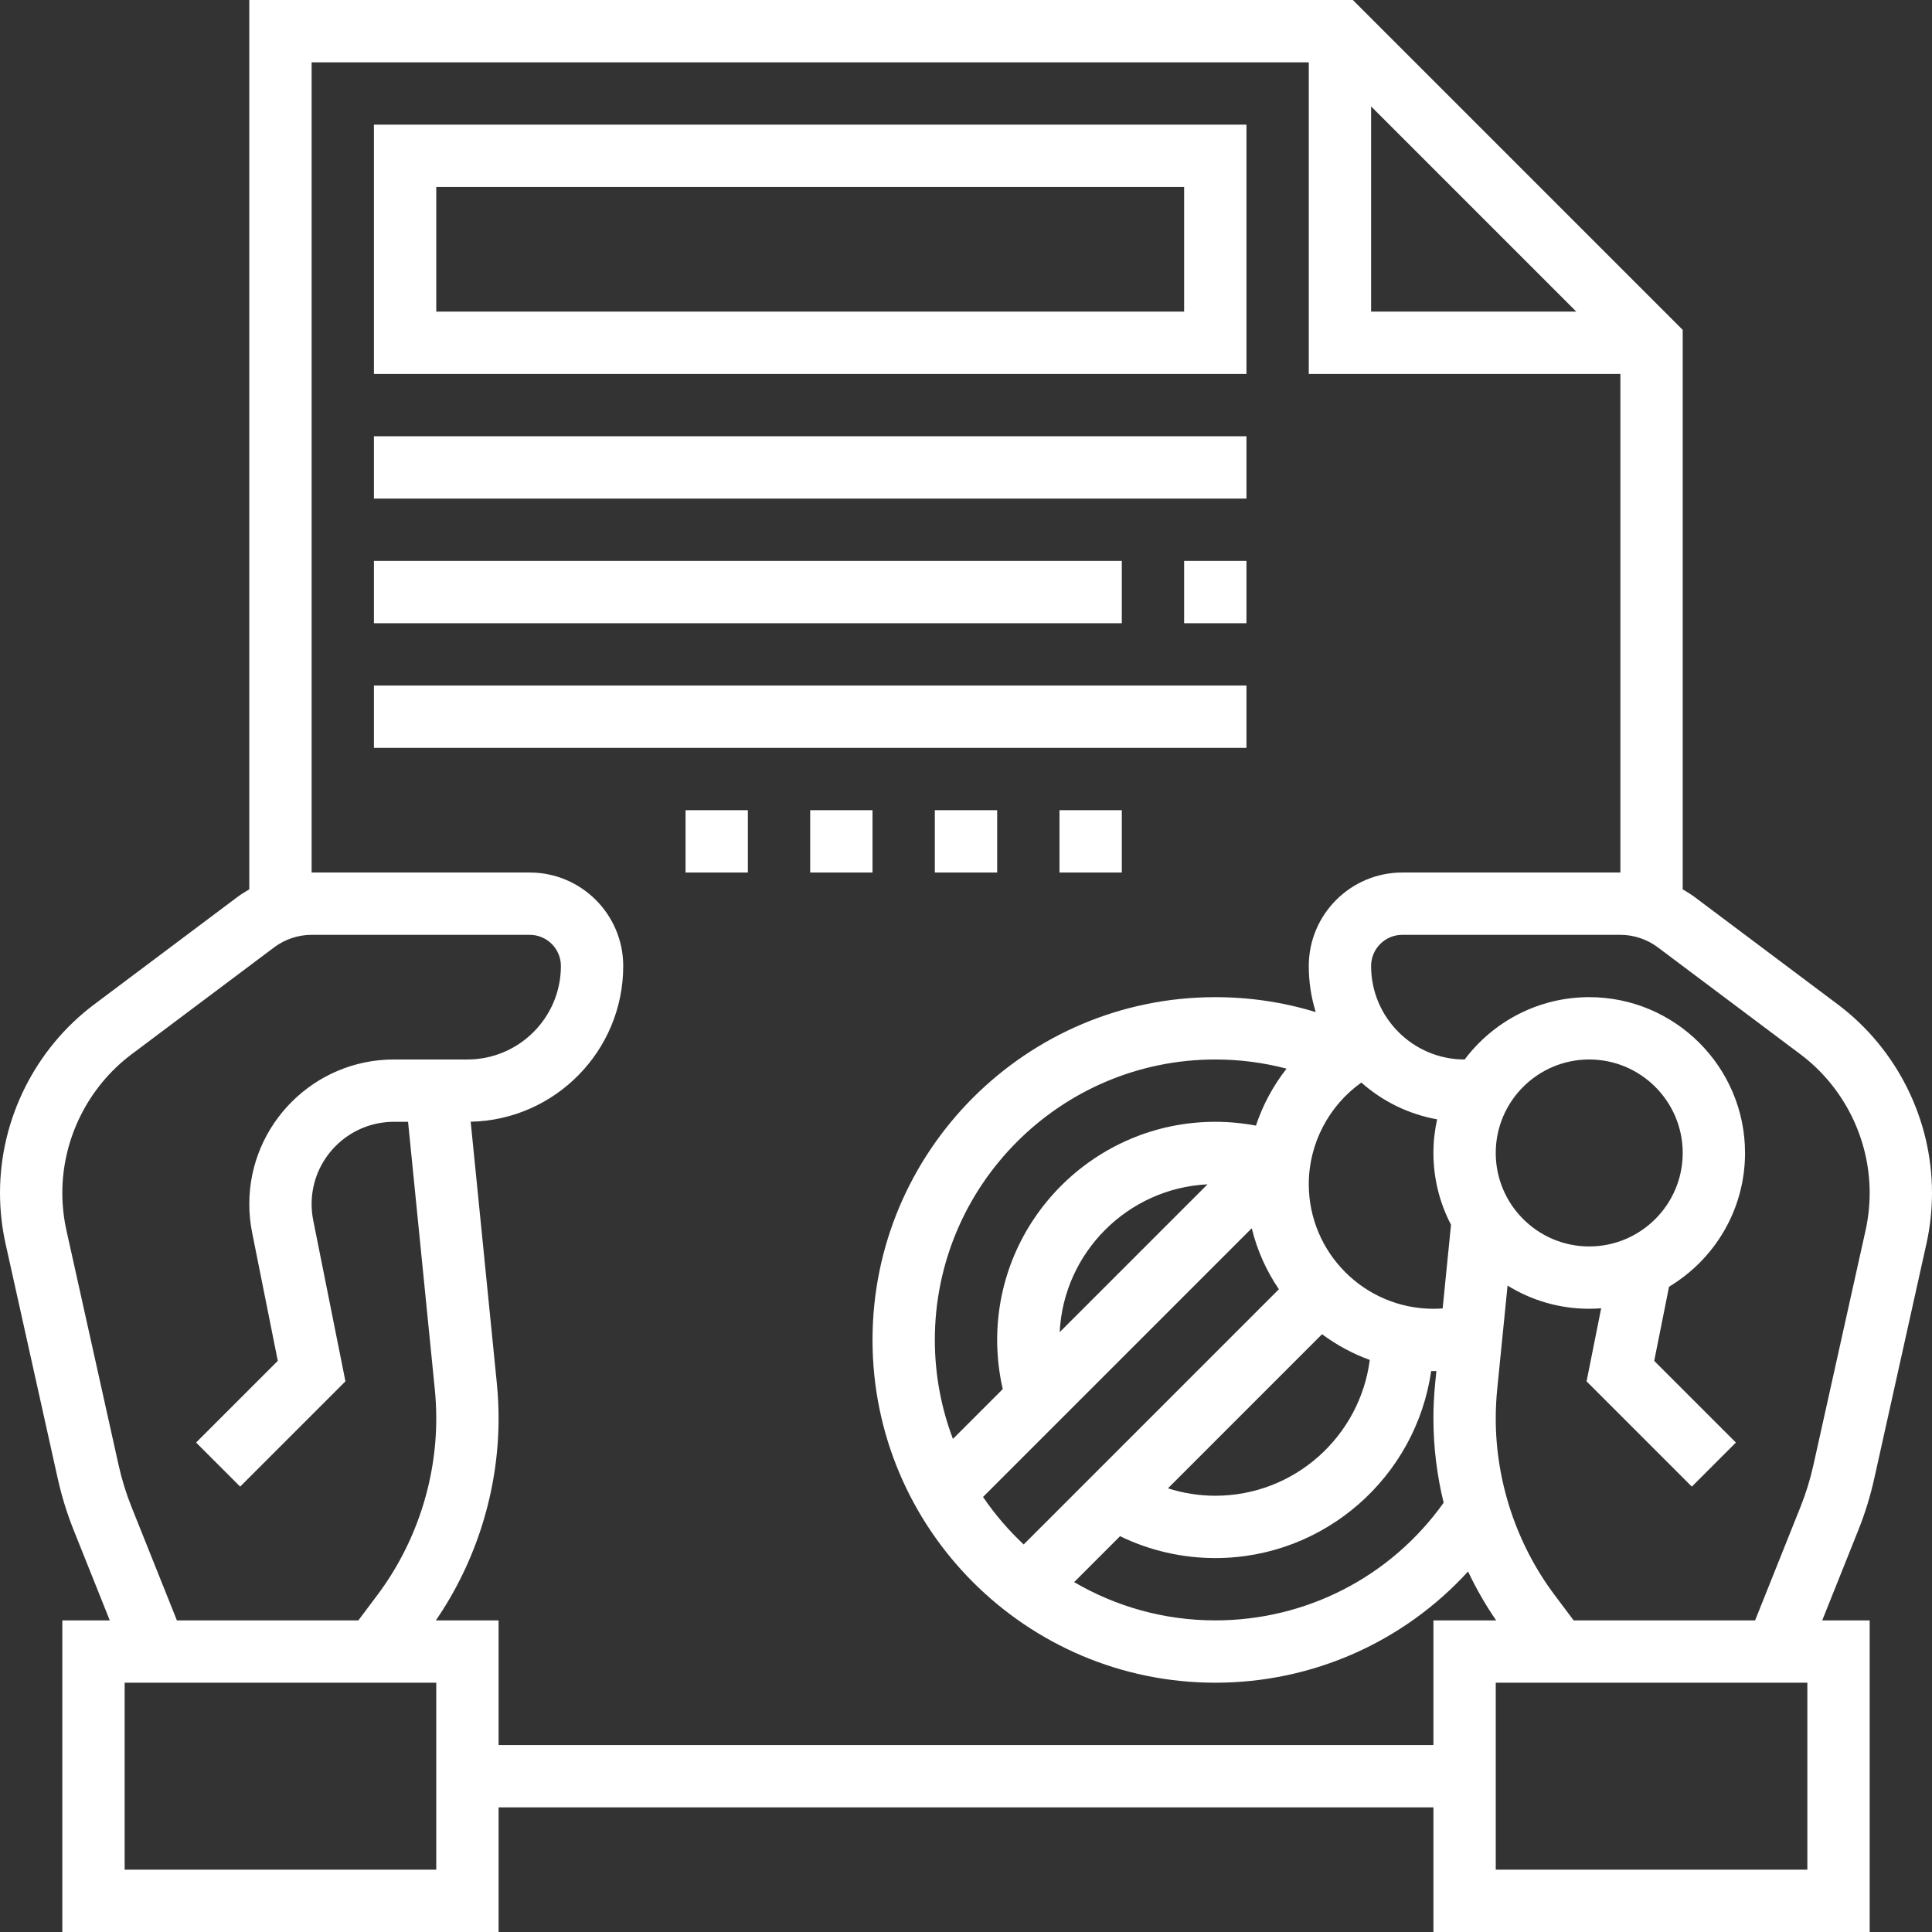 <?xml version="1.0" encoding="UTF-8" standalone="no"?><svg xmlns="http://www.w3.org/2000/svg" xmlns:xlink="http://www.w3.org/1999/xlink" fill="#ffffff" height="496" preserveAspectRatio="xMidYMid meet" version="1" viewBox="0.0 0.0 496.0 496.0" width="496" zoomAndPan="magnify"><rect x="0.0" y="0.0" width="496.0" height="496.0" fill="#333333" stroke="none"/><g id="change1_1"><path d="M471.809,257.856L435.2,230.4c-1.02-0.765-2.097-1.443-3.2-2.078V84.687L347.313,0H64v228.322 c-1.102,0.635-2.18,1.313-3.2,2.078l-36.609,27.457C9.043,269.217,0,287.304,0,306.239c0,4.405,0.484,8.819,1.44,13.12 l13.386,60.238c0.999,4.493,2.372,8.938,4.082,13.213L28.184,416H16v80h112v-32h240v32h112v-80h-12.184l9.276-23.19 c1.709-4.274,3.082-8.72,4.081-13.213l13.386-60.238c0.956-4.3,1.44-8.714,1.44-13.12C496,287.304,486.957,269.217,471.809,257.856 z M352,27.314L404.686,80H352V27.314z M33.764,386.868c-1.39-3.476-2.506-7.09-3.318-10.742l-13.386-60.238 c-0.703-3.163-1.059-6.409-1.059-9.649c0-13.926,6.651-27.228,17.791-35.583L70.4,243.2c2.751-2.063,6.161-3.2,9.6-3.2h56 c4.411,0,8,3.589,8,8c0,13.233-10.767,24-24,24h-15.24h-3.644C80.65,272,64,288.65,64,309.117c0,2.438,0.243,4.887,0.721,7.279 l6.595,32.975l-20.973,20.973l11.313,11.313l27.027-27.027l-8.274-41.371c-0.272-1.361-0.41-2.755-0.41-4.142 C80,297.473,89.473,288,101.117,288h3.643l6.865,68.653c0.249,2.484,0.375,5.012,0.375,7.512c0,16.23-5.363,32.319-15.101,45.303 L92,416H45.416L33.764,386.868z M112,480H32v-48h80V480z M128,448v-32h-16.102C122.304,400.835,128,382.575,128,364.165 c0-3.031-0.153-6.094-0.454-9.105l-6.708-67.081C142.507,287.53,160,269.775,160,248c0-13.233-10.767-24-24-24H80V16h256v80h80v128 h-56c-13.233,0-24,10.767-24,24c0,4.12,0.627,8.095,1.789,11.838C329.484,257.29,320.85,256,312,256c-48.523,0-88,39.477-88,88 s39.477,88,88,88c25.005,0,48.361-10.465,64.89-28.55c2.067,4.361,4.476,8.563,7.212,12.55H368v32H128z M408,320 c-13.233,0-24-10.767-24-24s10.767-24,24-24s24,10.767,24,24S421.233,320,408,320z M240,344c0-39.701,32.299-72,72-72 c6.254,0,12.371,0.799,18.297,2.353c-3.431,4.376-6.101,9.329-7.861,14.628C319.01,288.335,315.522,288,312,288 c-30.878,0-56,25.122-56,56c0,4.273,0.488,8.499,1.438,12.62l-12.793,12.793C241.652,361.505,240,352.944,240,344z M339.41,342.531 c3.709,2.76,7.829,4.996,12.249,6.602C349.131,368.772,332.316,384,312,384c-4.161,0-8.251-0.662-12.154-1.905L339.41,342.531z M272.051,342.008c1.009-20.474,17.483-36.949,37.958-37.958L272.051,342.008z M321.362,315.324 c1.379,5.68,3.764,10.969,6.966,15.662l-65.519,65.519c-3.908-3.664-7.419-7.746-10.435-12.193L321.362,315.324z M287.554,394.386 C295.137,398.069,303.472,400,312,400c28.167,0,51.533-20.906,55.421-48.015c0.194,0.002,0.385,0.015,0.579,0.015 c0.255,0,0.508-0.019,0.762-0.023l-0.308,3.082c-0.301,3.012-0.454,6.075-0.454,9.106c0,7.295,0.898,14.566,2.626,21.631 C357.095,404.768,335.432,416,312,416c-13.207,0-25.584-3.591-36.237-9.823L287.554,394.386z M372.517,314.431l-2.147,21.474 c-0.787,0.057-1.577,0.096-2.37,0.096c-17.645,0-32-14.355-32-32c0-10.416,5.163-20.137,13.492-26.08 c5.39,4.781,12.075,8.126,19.457,9.445c-0.615,2.783-0.949,5.67-0.949,8.635C368,302.645,369.638,308.911,372.517,314.431z M464,480h-80v-48h80V480z M478.941,315.888l-13.386,60.237c-0.812,3.653-1.928,7.267-3.318,10.742L450.584,416H404l-4.899-6.532 C389.363,396.484,384,380.395,384,364.165c0-2.5,0.126-5.028,0.375-7.513l2.66-26.604C393.136,333.818,400.317,336,408,336 c1.033,0,2.054-0.052,3.068-0.129l-3.752,18.759l27.027,27.027l11.313-11.313l-20.973-20.973l3.807-19.035 C440.166,323.342,448,310.571,448,296c0-22.056-17.944-40-40-40c-13.058,0-24.673,6.291-31.978,16H376c-13.233,0-24-10.767-24-24 c0-4.411,3.589-8,8-8h56c3.439,0,6.849,1.136,9.6,3.2l36.609,27.457c11.14,8.355,17.791,21.657,17.791,35.583 C480,309.479,479.644,312.726,478.941,315.888z"/><path d="M320,32H96v64h224V32z M304,80H112V48h192V80z"/><path d="M96 112H320V128H96z"/><path d="M96 176H320V192H96z"/><path d="M304 144H320V160H304z"/><path d="M96 144H288V160H96z"/><path d="M240 208H256V224H240z"/><path d="M208 208H224V224H208z"/><path d="M176 208H192V224H176z"/><path d="M272 208H288V224H272z"/></g></svg>